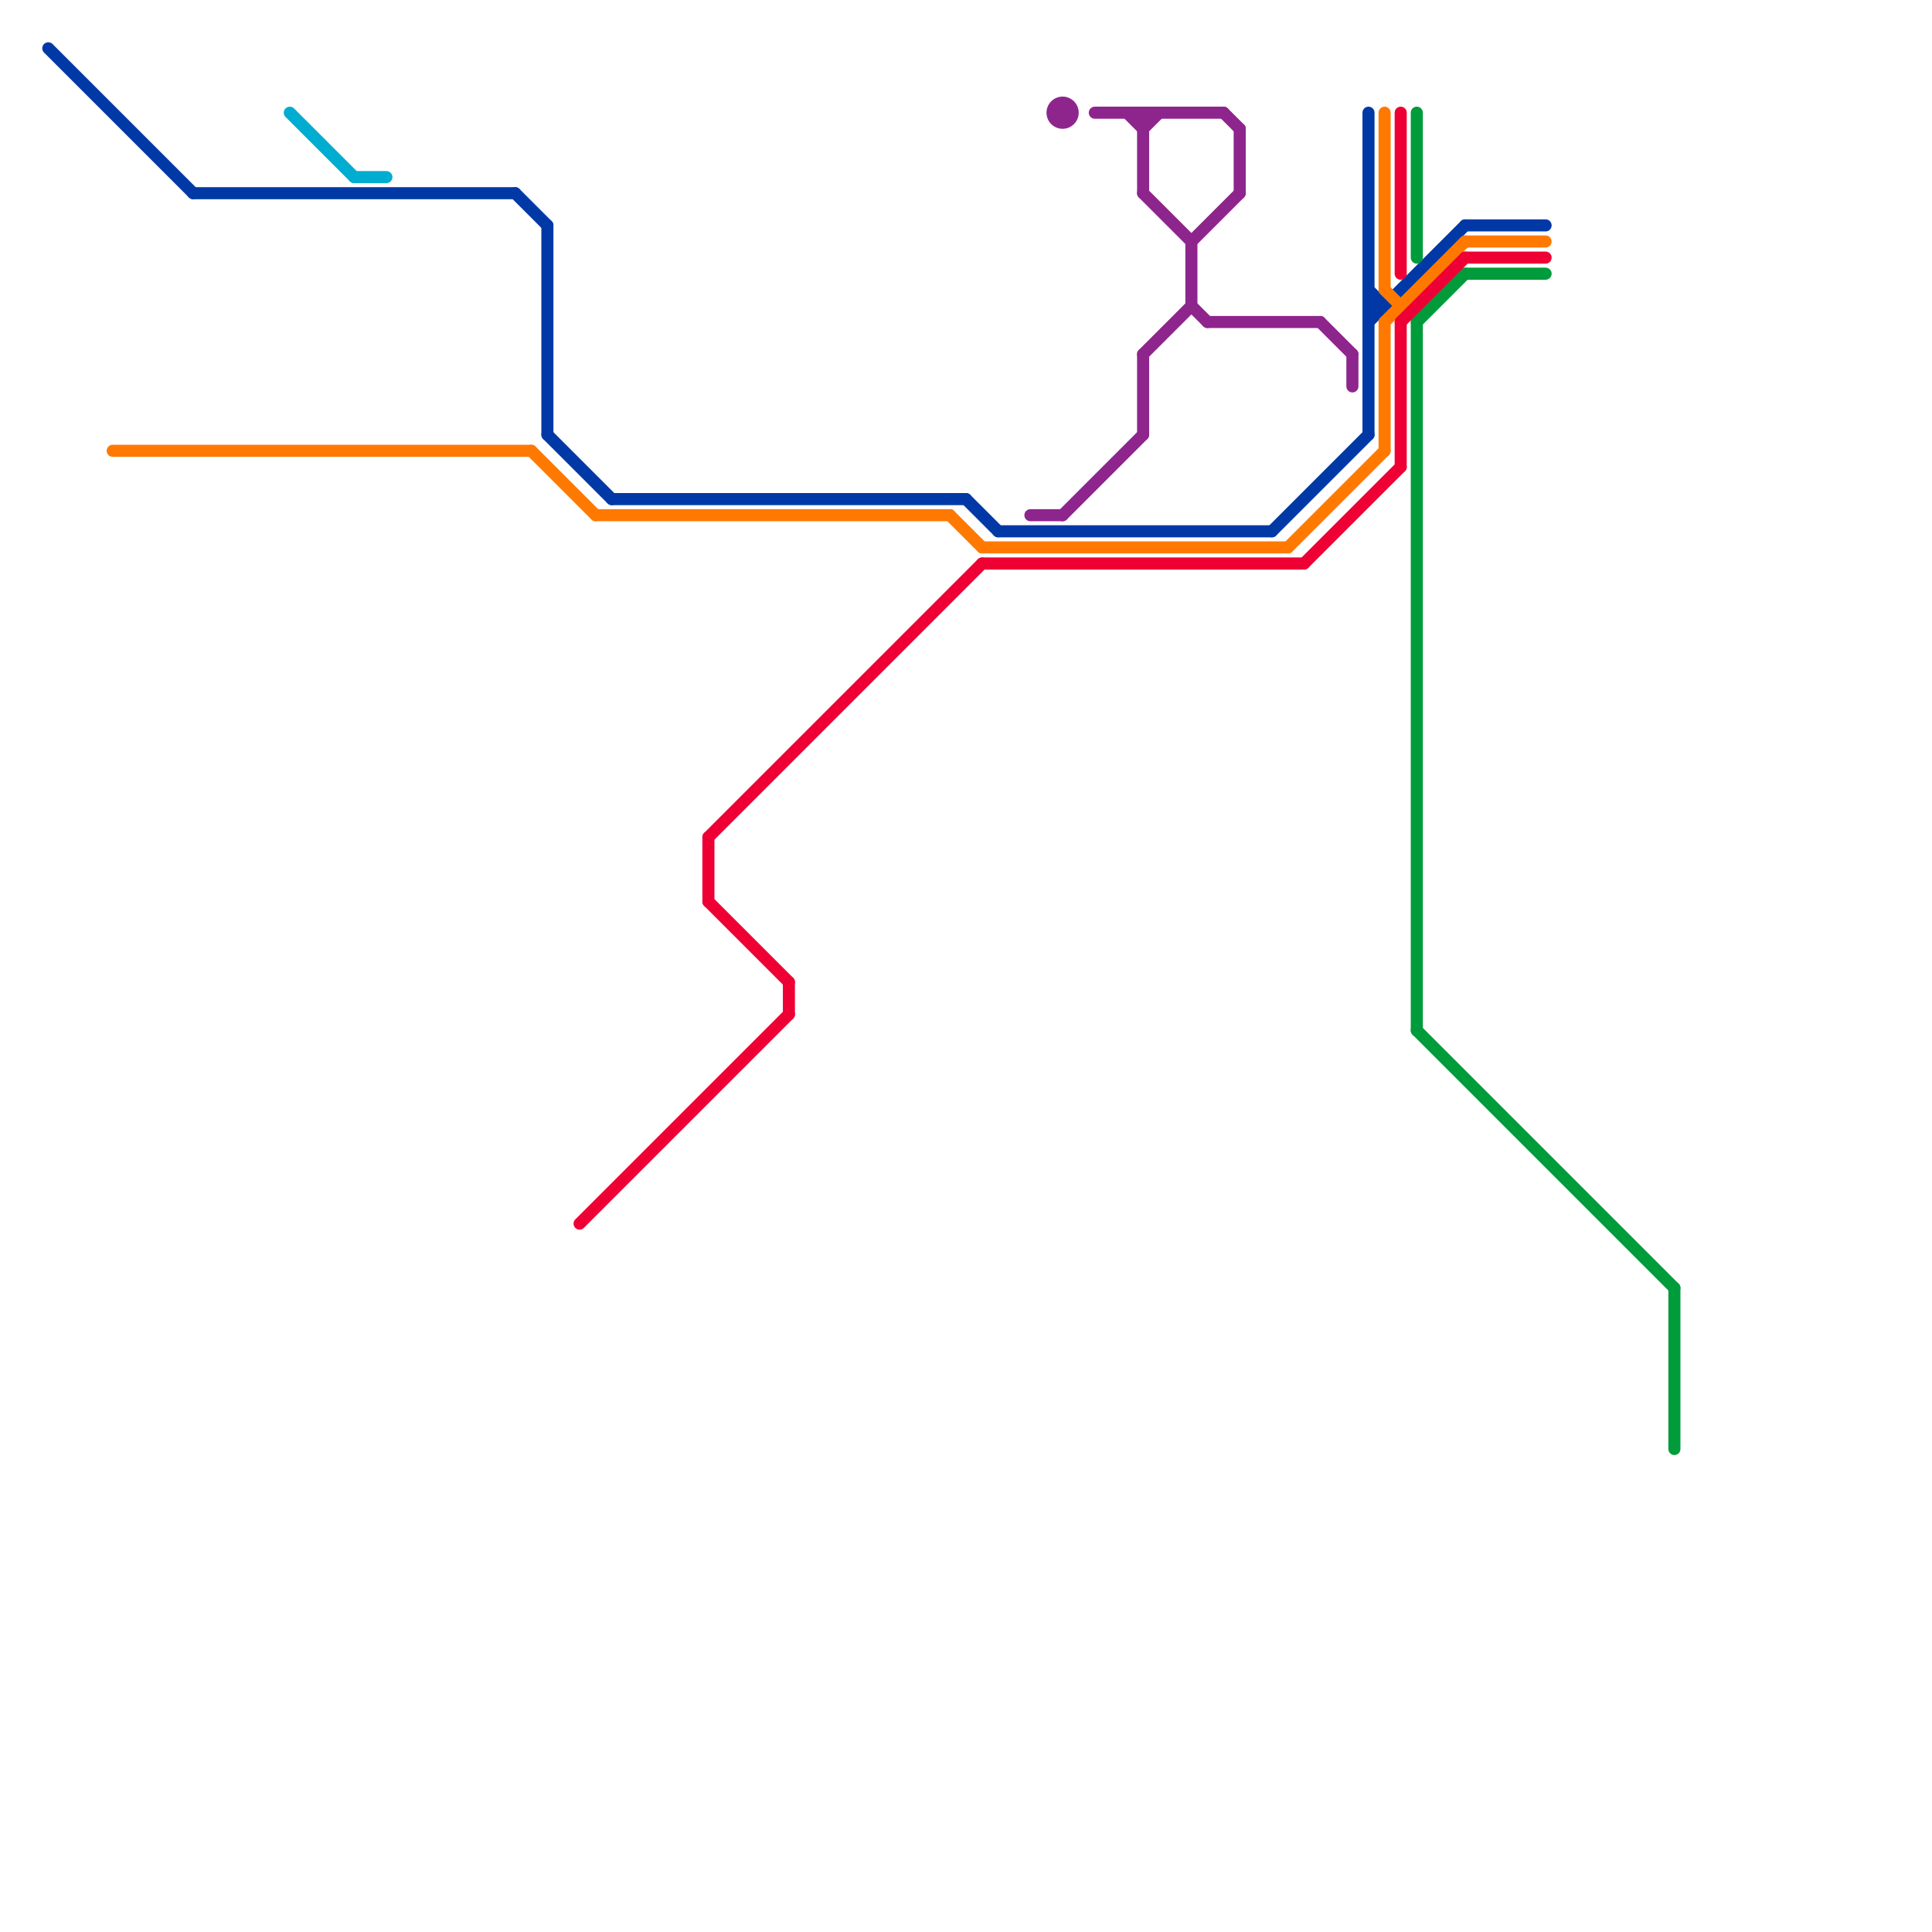 
<svg version="1.1" xmlns="http://www.w3.org/2000/svg" viewBox="0 0 120 120">
<style>text { font: 1px Helvetica; font-weight: 600; white-space: pre; dominant-baseline: central; } line { stroke-width: 0.75; fill: none; stroke-linecap: round; stroke-linejoin: round; } .c0 { stroke: #0039a6 } .c1 { stroke: #ff7900 } .c2 { stroke: #009b3a } .c3 { stroke: #00add0 } .c4 { stroke: #ee0034 } .c5 { stroke: #8e258d }</style><defs><g id="ct-xf"><circle r="0.5" fill="#fff" stroke="#000" stroke-width="0.2"/></g><g id="ct"><circle r="0.5" fill="#fff" stroke="#000" stroke-width="0.1"/></g></defs><line class="c0" x1="79" y1="33" x2="85" y2="27"/><line class="c0" x1="62" y1="33" x2="79" y2="33"/><line class="c0" x1="60" y1="31" x2="62" y2="33"/><line class="c0" x1="3" y1="3" x2="12" y2="12"/><line class="c0" x1="32" y1="12" x2="34" y2="14"/><line class="c0" x1="85" y1="7" x2="85" y2="27"/><line class="c0" x1="91" y1="14" x2="96" y2="14"/><line class="c0" x1="34" y1="14" x2="34" y2="27"/><line class="c0" x1="85" y1="18" x2="86" y2="19"/><line class="c0" x1="85" y1="19" x2="86" y2="19"/><line class="c0" x1="38" y1="31" x2="60" y2="31"/><line class="c0" x1="12" y1="12" x2="32" y2="12"/><line class="c0" x1="85" y1="20" x2="91" y2="14"/><line class="c0" x1="34" y1="27" x2="38" y2="31"/><line class="c1" x1="86" y1="7" x2="86" y2="18"/><line class="c1" x1="33" y1="28" x2="37" y2="32"/><line class="c1" x1="86" y1="20" x2="91" y2="15"/><line class="c1" x1="86" y1="20" x2="86" y2="28"/><line class="c1" x1="91" y1="15" x2="96" y2="15"/><line class="c1" x1="59" y1="32" x2="61" y2="34"/><line class="c1" x1="37" y1="32" x2="59" y2="32"/><line class="c1" x1="80" y1="34" x2="86" y2="28"/><line class="c1" x1="7" y1="28" x2="33" y2="28"/><line class="c1" x1="86" y1="18" x2="87" y2="19"/><line class="c1" x1="61" y1="34" x2="80" y2="34"/><line class="c2" x1="88" y1="64" x2="104" y2="80"/><line class="c2" x1="88" y1="20" x2="91" y2="17"/><line class="c2" x1="104" y1="80" x2="104" y2="90"/><line class="c2" x1="88" y1="7" x2="88" y2="16"/><line class="c2" x1="91" y1="17" x2="96" y2="17"/><line class="c2" x1="88" y1="20" x2="88" y2="64"/><line class="c3" x1="18" y1="7" x2="22" y2="11"/><line class="c3" x1="22" y1="11" x2="24" y2="11"/><line class="c4" x1="36" y1="76" x2="49" y2="63"/><line class="c4" x1="87" y1="7" x2="87" y2="17"/><line class="c4" x1="81" y1="35" x2="87" y2="29"/><line class="c4" x1="61" y1="35" x2="81" y2="35"/><line class="c4" x1="91" y1="16" x2="96" y2="16"/><line class="c4" x1="87" y1="20" x2="91" y2="16"/><line class="c4" x1="49" y1="61" x2="49" y2="63"/><line class="c4" x1="44" y1="52" x2="61" y2="35"/><line class="c4" x1="87" y1="20" x2="87" y2="29"/><line class="c4" x1="44" y1="52" x2="44" y2="56"/><line class="c4" x1="44" y1="56" x2="49" y2="61"/><line class="c5" x1="82" y1="20" x2="84" y2="22"/><line class="c5" x1="71" y1="12" x2="74" y2="15"/><line class="c5" x1="71" y1="7" x2="71" y2="12"/><line class="c5" x1="74" y1="15" x2="74" y2="19"/><line class="c5" x1="84" y1="22" x2="84" y2="24"/><line class="c5" x1="77" y1="8" x2="77" y2="12"/><line class="c5" x1="74" y1="15" x2="77" y2="12"/><line class="c5" x1="74" y1="19" x2="75" y2="20"/><line class="c5" x1="64" y1="32" x2="66" y2="32"/><line class="c5" x1="71" y1="8" x2="72" y2="7"/><line class="c5" x1="71" y1="22" x2="71" y2="27"/><line class="c5" x1="76" y1="7" x2="77" y2="8"/><line class="c5" x1="68" y1="7" x2="76" y2="7"/><line class="c5" x1="66" y1="32" x2="71" y2="27"/><line class="c5" x1="71" y1="22" x2="74" y2="19"/><line class="c5" x1="75" y1="20" x2="82" y2="20"/><line class="c5" x1="70" y1="7" x2="71" y2="8"/><circle cx="66" cy="7" r="1" fill="#8e258d" />
</svg>

